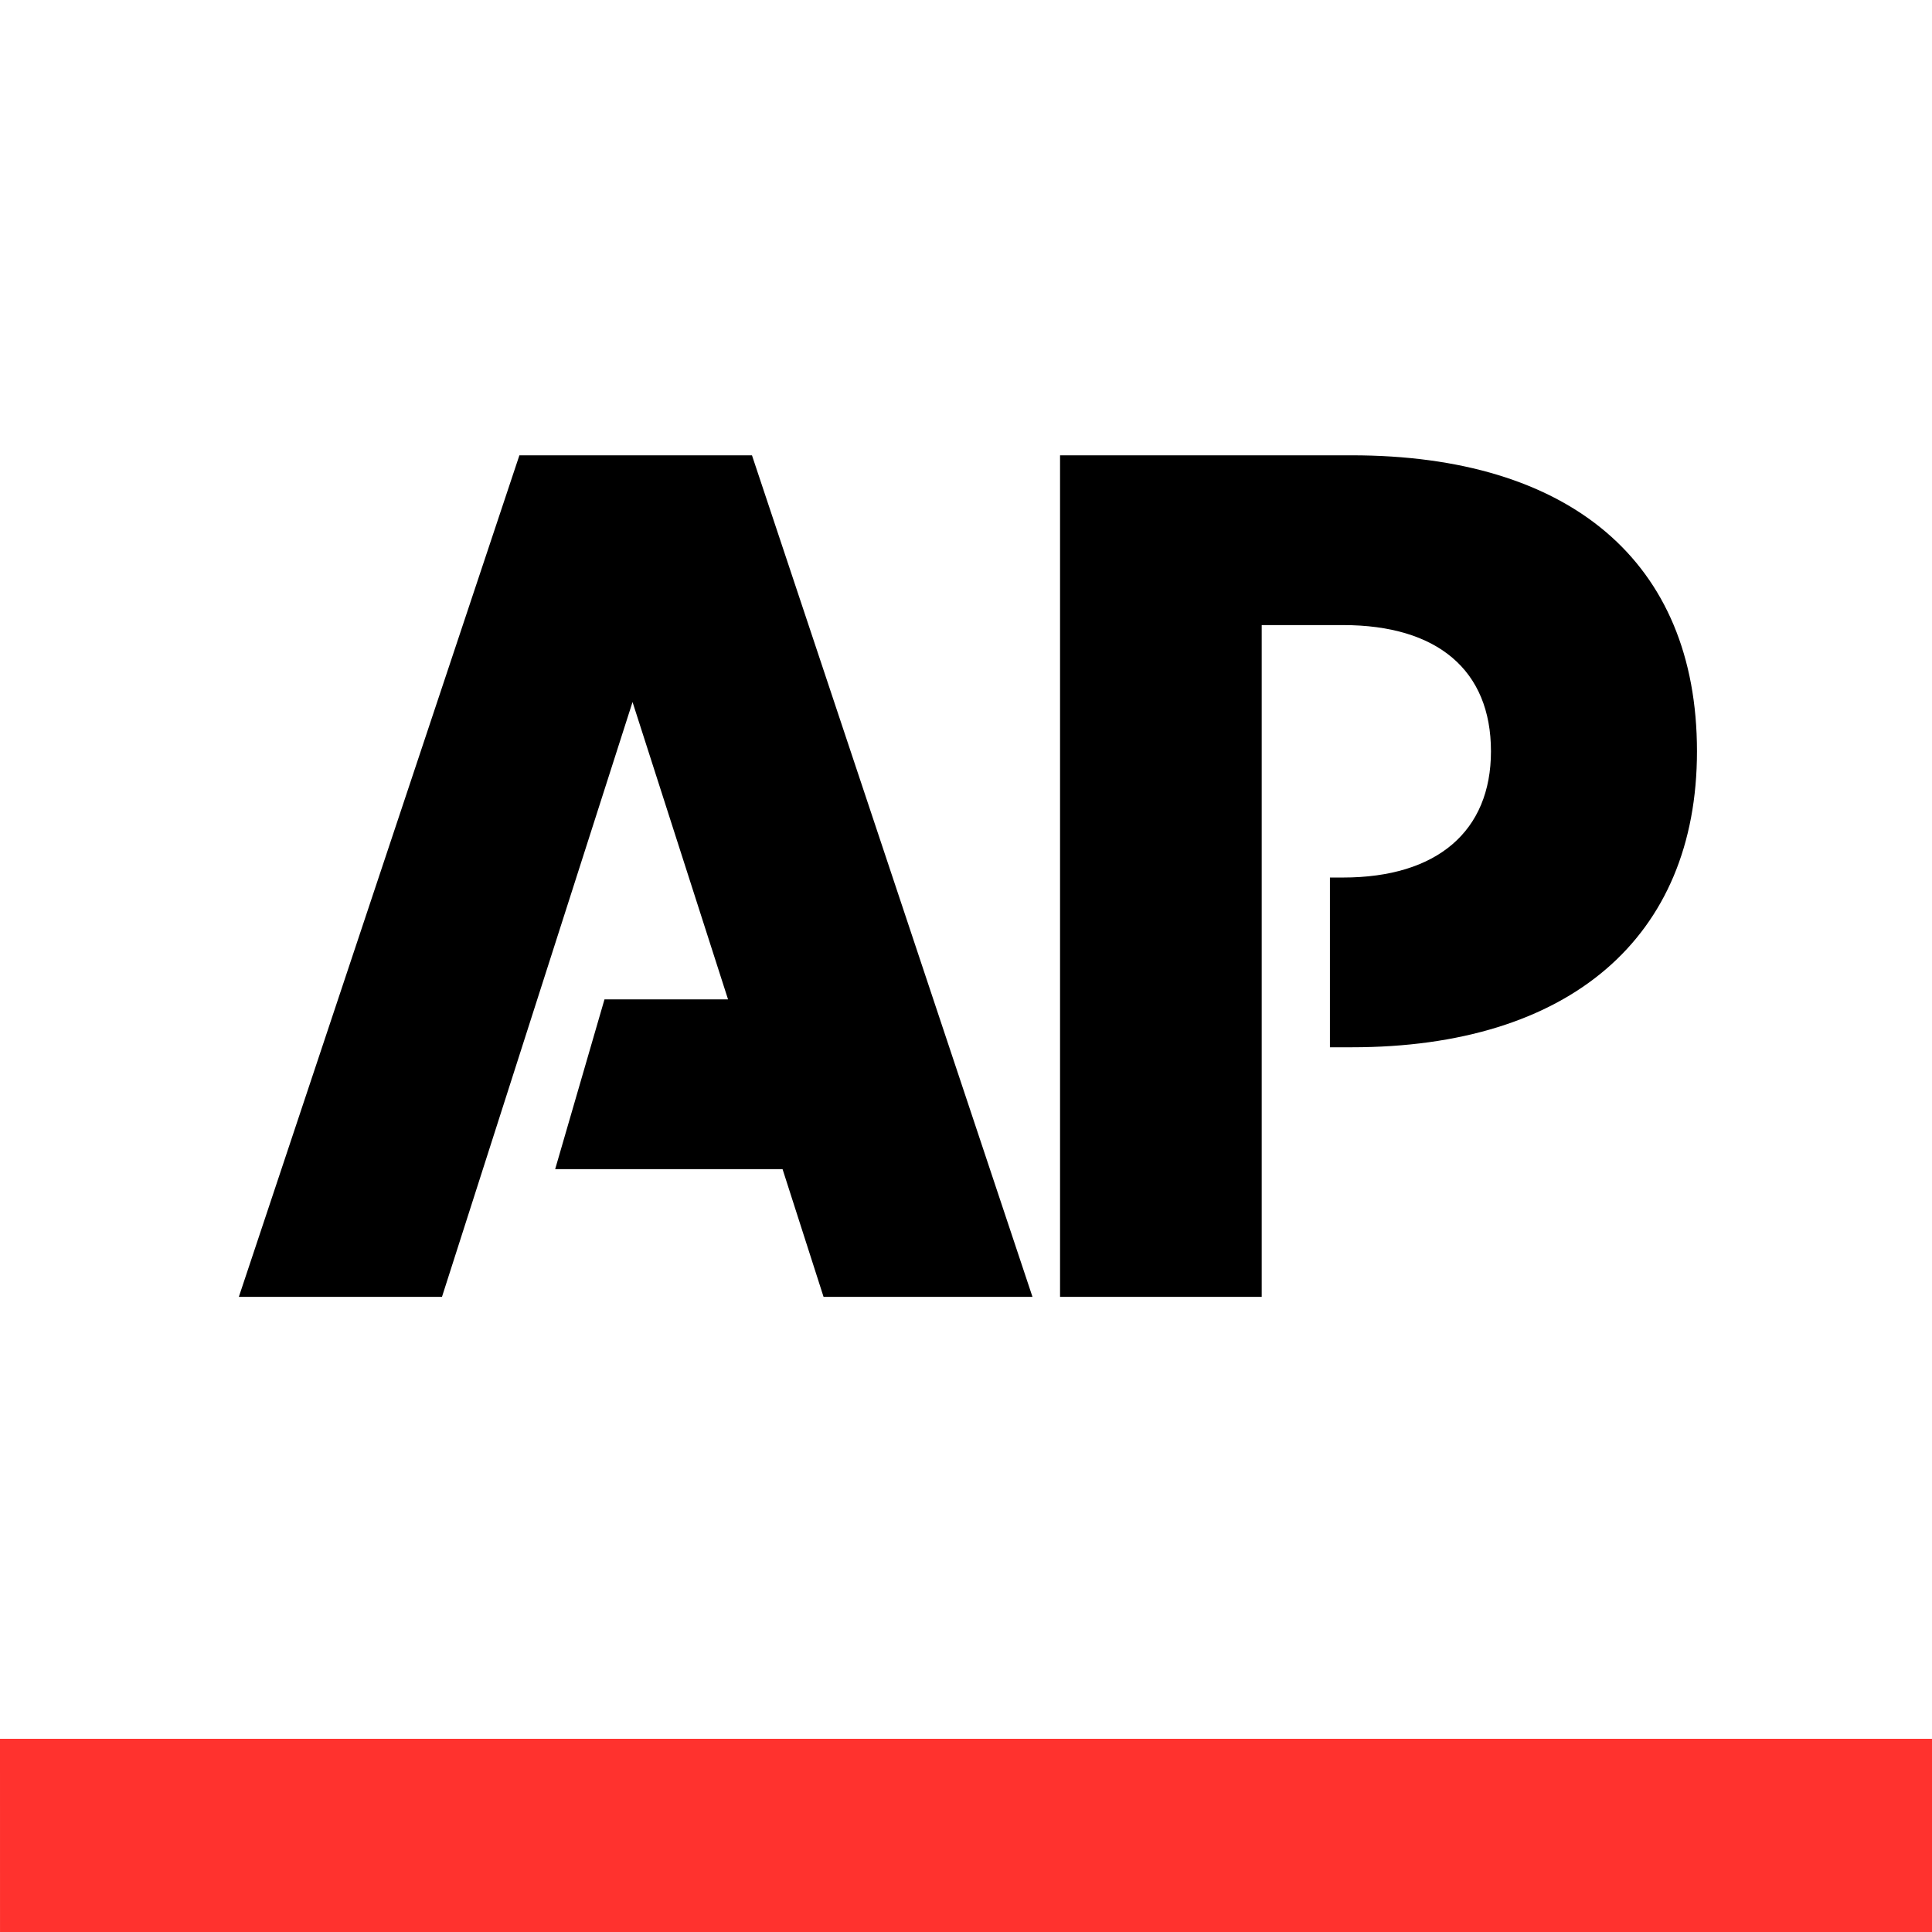 <svg width="100" height="100" viewBox="0 0 100 100" fill="none" xmlns="http://www.w3.org/2000/svg">
<rect x="0" y="0" width="100" height="100" fill="#333333" stroke="none"/>
<g clip-path="url(#clip0)">
<rect width="100" height="100" fill="white"/>
<path fill-rule="evenodd" clip-rule="evenodd" d="M0 90H100V100.44H0.001L0 90Z" fill="#FF322E"/>
<path fill-rule="evenodd" clip-rule="evenodd" d="M26.884 23.567L12.363 67.124H22.877L32.74 36.337L37.683 51.728H31.288L28.735 60.515H40.505L42.627 67.124H53.441L38.922 23.567H26.884Z" fill="black"/>
<path fill-rule="evenodd" clip-rule="evenodd" d="M69.962 23.567H54.868V67.124H65.306V32.354H69.513C74.393 32.354 77.172 34.681 77.172 38.887C77.172 43.017 74.393 45.421 69.513 45.421H68.837V54.207H69.962C81.227 54.207 87.835 48.537 87.835 38.887C87.835 29.049 81.227 23.567 69.962 23.567Z" fill="black"/>
</g>
<defs>
<clipPath id="clip0">
<rect width="100" height="100" fill="white"/>
</clipPath>
</defs>
</svg>
